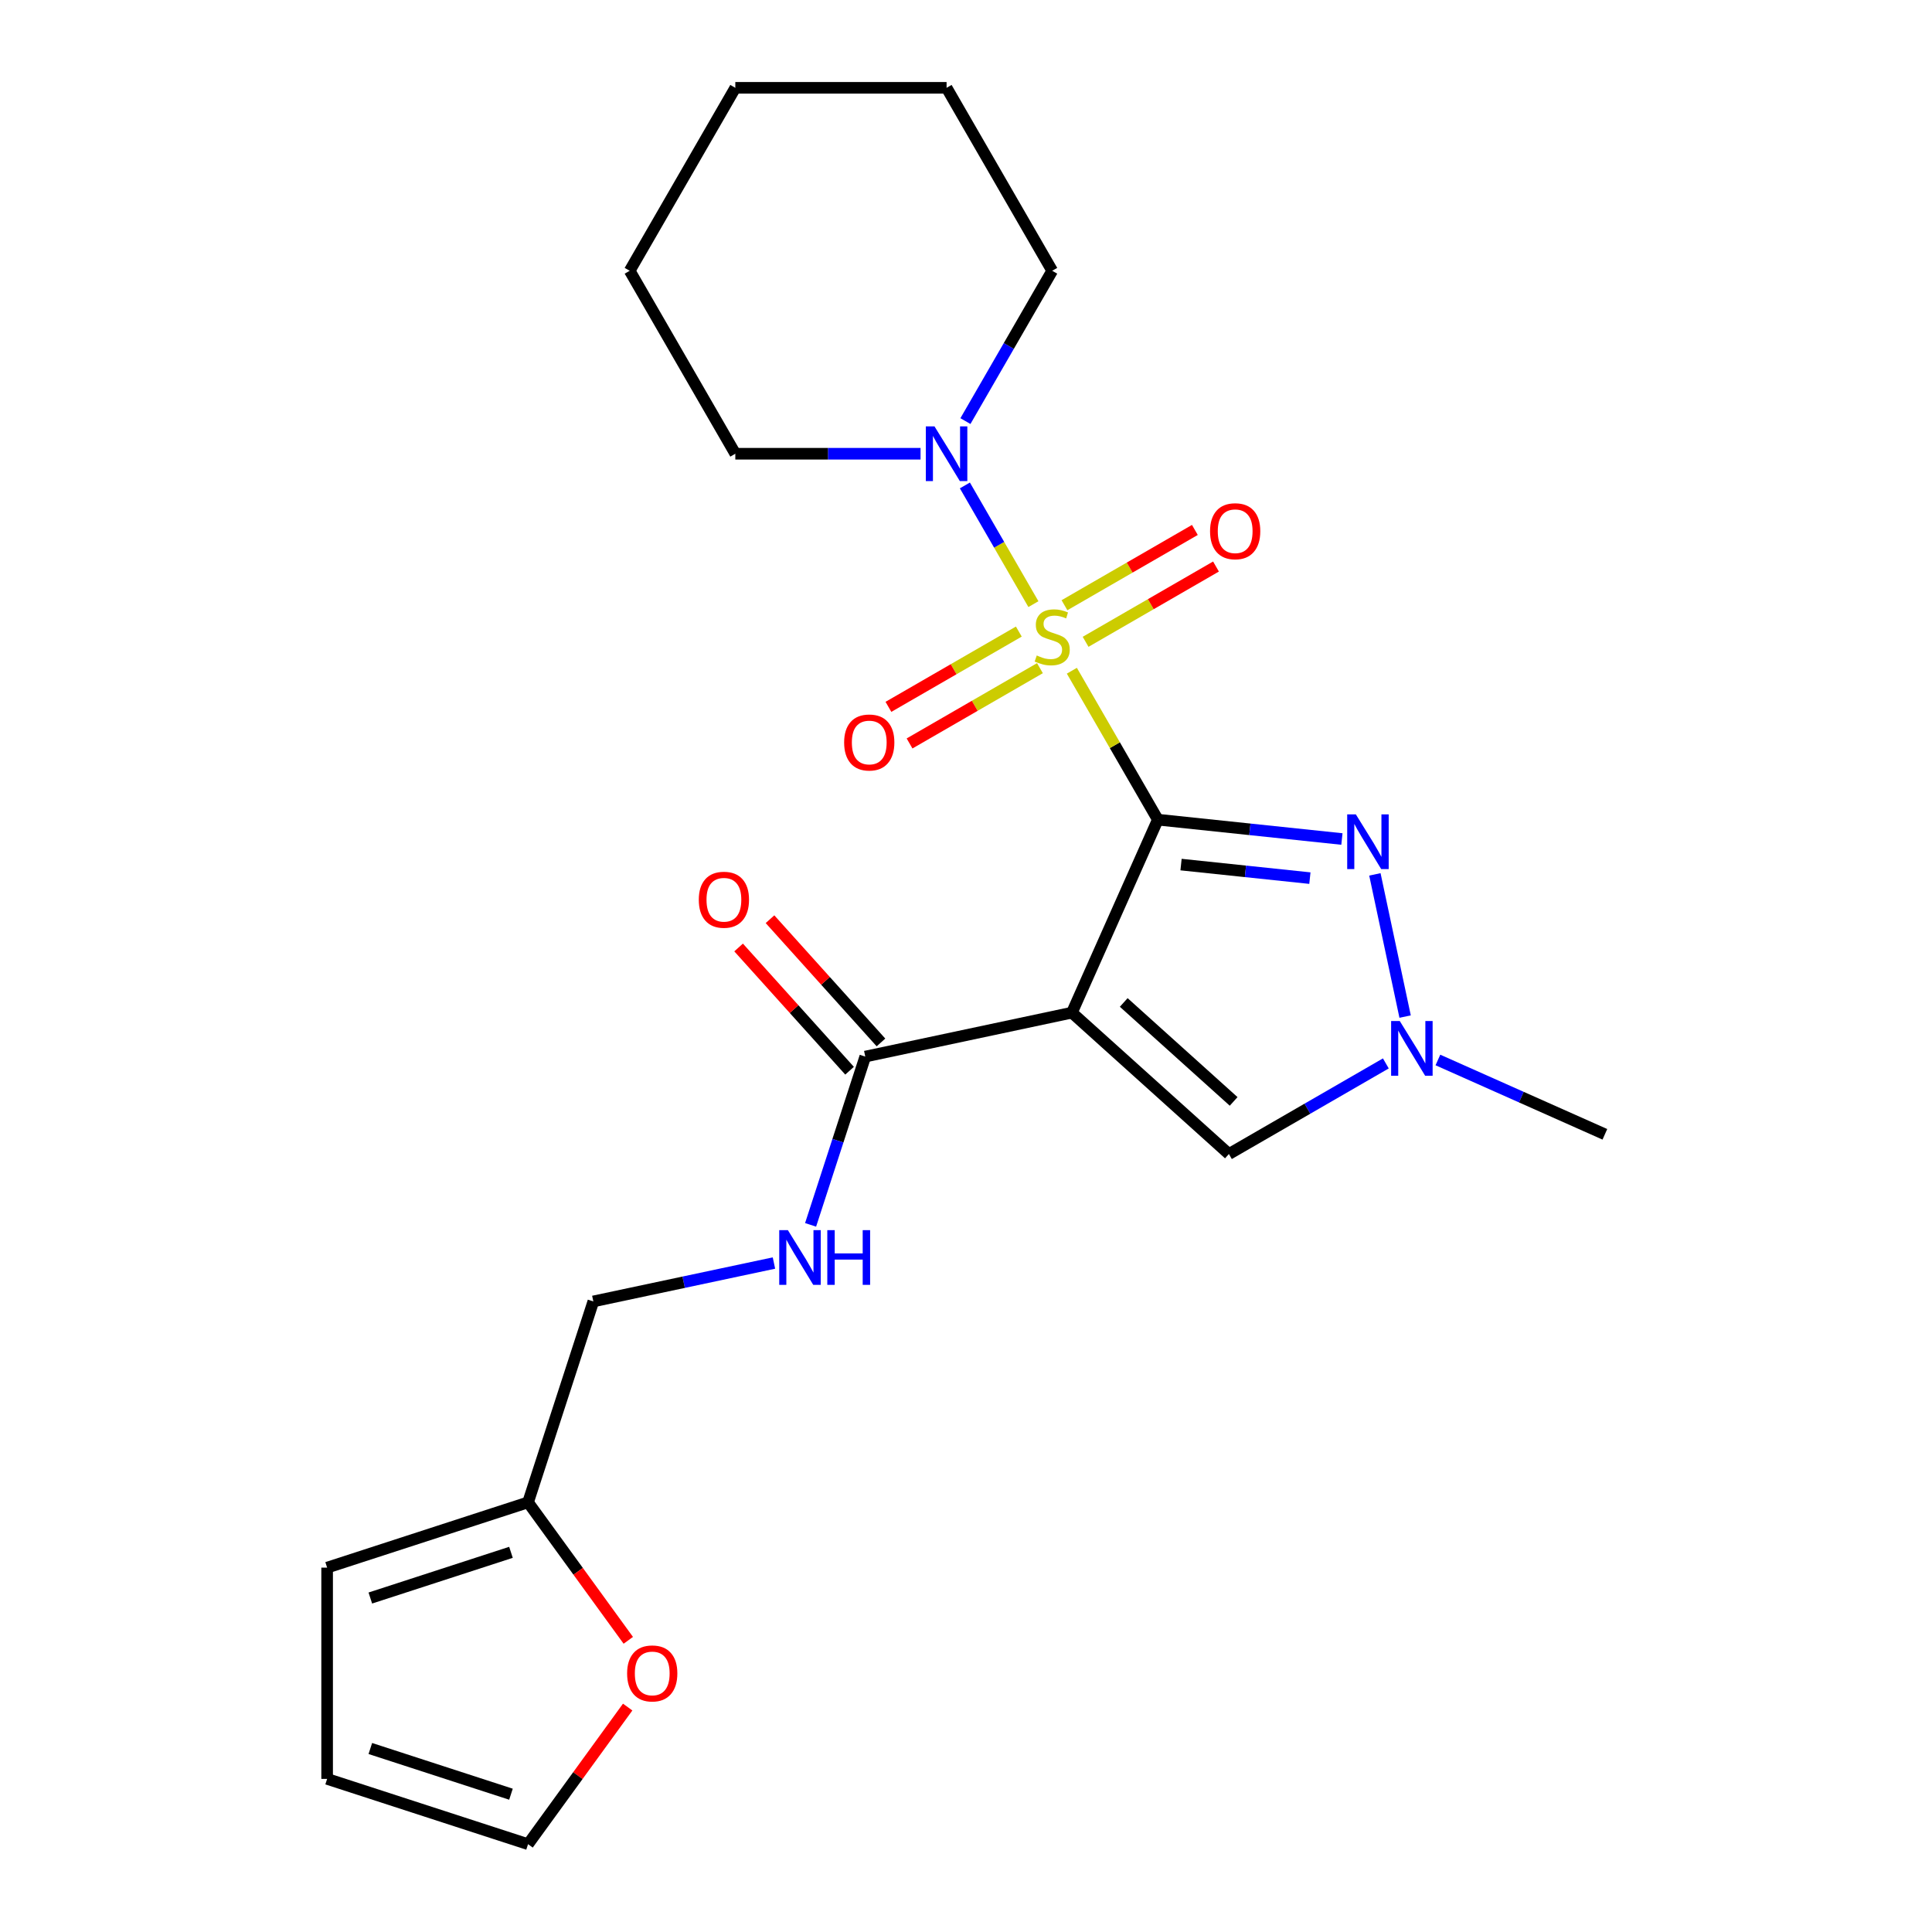<?xml version='1.0' encoding='iso-8859-1'?>
<svg version='1.1' baseProfile='full'
              xmlns='http://www.w3.org/2000/svg'
                      xmlns:rdkit='http://www.rdkit.org/xml'
                      xmlns:xlink='http://www.w3.org/1999/xlink'
                  xml:space='preserve'
width='1000px' height='1000px' viewBox='0 0 1000 1000'>
<!-- END OF HEADER -->
<rect style='opacity:1.0;fill:#FFFFFF;stroke:none' width='1000' height='1000' x='0' y='0'> </rect>
<path class='bond-0' d='M 599.297,424.253 L 577.045,385.71' style='fill:none;fill-rule:evenodd;stroke:#000000;stroke-width:6px;stroke-linecap:butt;stroke-linejoin:miter;stroke-opacity:1' />
<path class='bond-0' d='M 577.045,385.71 L 554.792,347.167' style='fill:none;fill-rule:evenodd;stroke:#CCCC00;stroke-width:6px;stroke-linecap:butt;stroke-linejoin:miter;stroke-opacity:1' />
<path class='bond-1' d='M 599.297,424.253 L 554.821,524.149' style='fill:none;fill-rule:evenodd;stroke:#000000;stroke-width:6px;stroke-linecap:butt;stroke-linejoin:miter;stroke-opacity:1' />
<path class='bond-2' d='M 599.297,424.253 L 646.936,429.26' style='fill:none;fill-rule:evenodd;stroke:#000000;stroke-width:6px;stroke-linecap:butt;stroke-linejoin:miter;stroke-opacity:1' />
<path class='bond-2' d='M 646.936,429.26 L 694.574,434.267' style='fill:none;fill-rule:evenodd;stroke:#0000FF;stroke-width:6px;stroke-linecap:butt;stroke-linejoin:miter;stroke-opacity:1' />
<path class='bond-2' d='M 611.303,447.505 L 644.65,451.01' style='fill:none;fill-rule:evenodd;stroke:#000000;stroke-width:6px;stroke-linecap:butt;stroke-linejoin:miter;stroke-opacity:1' />
<path class='bond-2' d='M 644.65,451.01 L 677.997,454.515' style='fill:none;fill-rule:evenodd;stroke:#0000FF;stroke-width:6px;stroke-linecap:butt;stroke-linejoin:miter;stroke-opacity:1' />
<path class='bond-3' d='M 534.892,312.699 L 517.156,281.98' style='fill:none;fill-rule:evenodd;stroke:#CCCC00;stroke-width:6px;stroke-linecap:butt;stroke-linejoin:miter;stroke-opacity:1' />
<path class='bond-3' d='M 517.156,281.98 L 499.42,251.261' style='fill:none;fill-rule:evenodd;stroke:#0000FF;stroke-width:6px;stroke-linecap:butt;stroke-linejoin:miter;stroke-opacity:1' />
<path class='bond-7' d='M 561.904,332.202 L 595.65,312.719' style='fill:none;fill-rule:evenodd;stroke:#CCCC00;stroke-width:6px;stroke-linecap:butt;stroke-linejoin:miter;stroke-opacity:1' />
<path class='bond-7' d='M 595.65,312.719 L 629.397,293.235' style='fill:none;fill-rule:evenodd;stroke:#FF0000;stroke-width:6px;stroke-linecap:butt;stroke-linejoin:miter;stroke-opacity:1' />
<path class='bond-7' d='M 550.969,313.263 L 584.715,293.779' style='fill:none;fill-rule:evenodd;stroke:#CCCC00;stroke-width:6px;stroke-linecap:butt;stroke-linejoin:miter;stroke-opacity:1' />
<path class='bond-7' d='M 584.715,293.779 L 618.462,274.295' style='fill:none;fill-rule:evenodd;stroke:#FF0000;stroke-width:6px;stroke-linecap:butt;stroke-linejoin:miter;stroke-opacity:1' />
<path class='bond-8' d='M 527.341,326.904 L 493.595,346.387' style='fill:none;fill-rule:evenodd;stroke:#CCCC00;stroke-width:6px;stroke-linecap:butt;stroke-linejoin:miter;stroke-opacity:1' />
<path class='bond-8' d='M 493.595,346.387 L 459.848,365.871' style='fill:none;fill-rule:evenodd;stroke:#FF0000;stroke-width:6px;stroke-linecap:butt;stroke-linejoin:miter;stroke-opacity:1' />
<path class='bond-8' d='M 538.276,345.844 L 504.53,365.327' style='fill:none;fill-rule:evenodd;stroke:#CCCC00;stroke-width:6px;stroke-linecap:butt;stroke-linejoin:miter;stroke-opacity:1' />
<path class='bond-8' d='M 504.53,365.327 L 470.783,384.811' style='fill:none;fill-rule:evenodd;stroke:#FF0000;stroke-width:6px;stroke-linecap:butt;stroke-linejoin:miter;stroke-opacity:1' />
<path class='bond-5' d='M 554.821,524.149 L 636.083,597.318' style='fill:none;fill-rule:evenodd;stroke:#000000;stroke-width:6px;stroke-linecap:butt;stroke-linejoin:miter;stroke-opacity:1' />
<path class='bond-5' d='M 581.644,518.871 L 638.528,570.09' style='fill:none;fill-rule:evenodd;stroke:#000000;stroke-width:6px;stroke-linecap:butt;stroke-linejoin:miter;stroke-opacity:1' />
<path class='bond-6' d='M 554.821,524.149 L 447.861,546.884' style='fill:none;fill-rule:evenodd;stroke:#000000;stroke-width:6px;stroke-linecap:butt;stroke-linejoin:miter;stroke-opacity:1' />
<path class='bond-4' d='M 711.639,452.577 L 727.284,526.181' style='fill:none;fill-rule:evenodd;stroke:#0000FF;stroke-width:6px;stroke-linecap:butt;stroke-linejoin:miter;stroke-opacity:1' />
<path class='bond-17' d='M 499.701,217.96 L 522.162,179.057' style='fill:none;fill-rule:evenodd;stroke:#0000FF;stroke-width:6px;stroke-linecap:butt;stroke-linejoin:miter;stroke-opacity:1' />
<path class='bond-17' d='M 522.162,179.057 L 544.622,140.154' style='fill:none;fill-rule:evenodd;stroke:#000000;stroke-width:6px;stroke-linecap:butt;stroke-linejoin:miter;stroke-opacity:1' />
<path class='bond-18' d='M 476.474,234.854 L 428.536,234.854' style='fill:none;fill-rule:evenodd;stroke:#0000FF;stroke-width:6px;stroke-linecap:butt;stroke-linejoin:miter;stroke-opacity:1' />
<path class='bond-18' d='M 428.536,234.854 L 380.598,234.854' style='fill:none;fill-rule:evenodd;stroke:#000000;stroke-width:6px;stroke-linecap:butt;stroke-linejoin:miter;stroke-opacity:1' />
<path class='bond-19' d='M 744.257,548.642 L 787.468,567.881' style='fill:none;fill-rule:evenodd;stroke:#0000FF;stroke-width:6px;stroke-linecap:butt;stroke-linejoin:miter;stroke-opacity:1' />
<path class='bond-19' d='M 787.468,567.881 L 830.679,587.119' style='fill:none;fill-rule:evenodd;stroke:#000000;stroke-width:6px;stroke-linecap:butt;stroke-linejoin:miter;stroke-opacity:1' />
<path class='bond-23' d='M 717.309,550.422 L 676.696,573.87' style='fill:none;fill-rule:evenodd;stroke:#0000FF;stroke-width:6px;stroke-linecap:butt;stroke-linejoin:miter;stroke-opacity:1' />
<path class='bond-23' d='M 676.696,573.87 L 636.083,597.318' style='fill:none;fill-rule:evenodd;stroke:#000000;stroke-width:6px;stroke-linecap:butt;stroke-linejoin:miter;stroke-opacity:1' />
<path class='bond-9' d='M 447.861,546.884 L 433.71,590.436' style='fill:none;fill-rule:evenodd;stroke:#000000;stroke-width:6px;stroke-linecap:butt;stroke-linejoin:miter;stroke-opacity:1' />
<path class='bond-9' d='M 433.71,590.436 L 419.559,633.988' style='fill:none;fill-rule:evenodd;stroke:#0000FF;stroke-width:6px;stroke-linecap:butt;stroke-linejoin:miter;stroke-opacity:1' />
<path class='bond-12' d='M 455.987,539.567 L 427.269,507.672' style='fill:none;fill-rule:evenodd;stroke:#000000;stroke-width:6px;stroke-linecap:butt;stroke-linejoin:miter;stroke-opacity:1' />
<path class='bond-12' d='M 427.269,507.672 L 398.552,475.778' style='fill:none;fill-rule:evenodd;stroke:#FF0000;stroke-width:6px;stroke-linecap:butt;stroke-linejoin:miter;stroke-opacity:1' />
<path class='bond-12' d='M 439.734,554.201 L 411.017,522.306' style='fill:none;fill-rule:evenodd;stroke:#000000;stroke-width:6px;stroke-linecap:butt;stroke-linejoin:miter;stroke-opacity:1' />
<path class='bond-12' d='M 411.017,522.306 L 382.299,490.412' style='fill:none;fill-rule:evenodd;stroke:#FF0000;stroke-width:6px;stroke-linecap:butt;stroke-linejoin:miter;stroke-opacity:1' />
<path class='bond-16' d='M 400.596,653.745 L 353.853,663.681' style='fill:none;fill-rule:evenodd;stroke:#0000FF;stroke-width:6px;stroke-linecap:butt;stroke-linejoin:miter;stroke-opacity:1' />
<path class='bond-16' d='M 353.853,663.681 L 307.11,673.616' style='fill:none;fill-rule:evenodd;stroke:#000000;stroke-width:6px;stroke-linecap:butt;stroke-linejoin:miter;stroke-opacity:1' />
<path class='bond-10' d='M 273.319,777.614 L 307.11,673.616' style='fill:none;fill-rule:evenodd;stroke:#000000;stroke-width:6px;stroke-linecap:butt;stroke-linejoin:miter;stroke-opacity:1' />
<path class='bond-11' d='M 273.319,777.614 L 299.261,813.32' style='fill:none;fill-rule:evenodd;stroke:#000000;stroke-width:6px;stroke-linecap:butt;stroke-linejoin:miter;stroke-opacity:1' />
<path class='bond-11' d='M 299.261,813.32 L 325.203,849.026' style='fill:none;fill-rule:evenodd;stroke:#FF0000;stroke-width:6px;stroke-linecap:butt;stroke-linejoin:miter;stroke-opacity:1' />
<path class='bond-13' d='M 273.319,777.614 L 169.321,811.405' style='fill:none;fill-rule:evenodd;stroke:#000000;stroke-width:6px;stroke-linecap:butt;stroke-linejoin:miter;stroke-opacity:1' />
<path class='bond-13' d='M 264.477,803.482 L 191.679,827.136' style='fill:none;fill-rule:evenodd;stroke:#000000;stroke-width:6px;stroke-linecap:butt;stroke-linejoin:miter;stroke-opacity:1' />
<path class='bond-14' d='M 324.883,883.573 L 299.101,919.059' style='fill:none;fill-rule:evenodd;stroke:#FF0000;stroke-width:6px;stroke-linecap:butt;stroke-linejoin:miter;stroke-opacity:1' />
<path class='bond-14' d='M 299.101,919.059 L 273.319,954.545' style='fill:none;fill-rule:evenodd;stroke:#000000;stroke-width:6px;stroke-linecap:butt;stroke-linejoin:miter;stroke-opacity:1' />
<path class='bond-15' d='M 169.321,811.405 L 169.321,920.755' style='fill:none;fill-rule:evenodd;stroke:#000000;stroke-width:6px;stroke-linecap:butt;stroke-linejoin:miter;stroke-opacity:1' />
<path class='bond-25' d='M 273.319,954.545 L 169.321,920.755' style='fill:none;fill-rule:evenodd;stroke:#000000;stroke-width:6px;stroke-linecap:butt;stroke-linejoin:miter;stroke-opacity:1' />
<path class='bond-25' d='M 264.477,928.677 L 191.679,905.024' style='fill:none;fill-rule:evenodd;stroke:#000000;stroke-width:6px;stroke-linecap:butt;stroke-linejoin:miter;stroke-opacity:1' />
<path class='bond-21' d='M 544.622,140.154 L 489.948,45.455' style='fill:none;fill-rule:evenodd;stroke:#000000;stroke-width:6px;stroke-linecap:butt;stroke-linejoin:miter;stroke-opacity:1' />
<path class='bond-20' d='M 380.598,234.854 L 325.923,140.154' style='fill:none;fill-rule:evenodd;stroke:#000000;stroke-width:6px;stroke-linecap:butt;stroke-linejoin:miter;stroke-opacity:1' />
<path class='bond-22' d='M 325.923,140.154 L 380.598,45.455' style='fill:none;fill-rule:evenodd;stroke:#000000;stroke-width:6px;stroke-linecap:butt;stroke-linejoin:miter;stroke-opacity:1' />
<path class='bond-24' d='M 489.948,45.455 L 380.598,45.455' style='fill:none;fill-rule:evenodd;stroke:#000000;stroke-width:6px;stroke-linecap:butt;stroke-linejoin:miter;stroke-opacity:1' />
<path  class='atom-1' d='M 536.622 339.273
Q 536.942 339.393, 538.262 339.953
Q 539.582 340.513, 541.022 340.873
Q 542.502 341.193, 543.942 341.193
Q 546.622 341.193, 548.182 339.913
Q 549.742 338.593, 549.742 336.313
Q 549.742 334.753, 548.942 333.793
Q 548.182 332.833, 546.982 332.313
Q 545.782 331.793, 543.782 331.193
Q 541.262 330.433, 539.742 329.713
Q 538.262 328.993, 537.182 327.473
Q 536.142 325.953, 536.142 323.393
Q 536.142 319.833, 538.542 317.633
Q 540.982 315.433, 545.782 315.433
Q 549.062 315.433, 552.782 316.993
L 551.862 320.073
Q 548.462 318.673, 545.902 318.673
Q 543.142 318.673, 541.622 319.833
Q 540.102 320.953, 540.142 322.913
Q 540.142 324.433, 540.902 325.353
Q 541.702 326.273, 542.822 326.793
Q 543.982 327.313, 545.902 327.913
Q 548.462 328.713, 549.982 329.513
Q 551.502 330.313, 552.582 331.953
Q 553.702 333.553, 553.702 336.313
Q 553.702 340.233, 551.062 342.353
Q 548.462 344.433, 544.102 344.433
Q 541.582 344.433, 539.662 343.873
Q 537.782 343.353, 535.542 342.433
L 536.622 339.273
' fill='#CCCC00'/>
<path  class='atom-3' d='M 701.788 421.523
L 711.068 436.523
Q 711.988 438.003, 713.468 440.683
Q 714.948 443.363, 715.028 443.523
L 715.028 421.523
L 718.788 421.523
L 718.788 449.843
L 714.908 449.843
L 704.948 433.443
Q 703.788 431.523, 702.548 429.323
Q 701.348 427.123, 700.988 426.443
L 700.988 449.843
L 697.308 449.843
L 697.308 421.523
L 701.788 421.523
' fill='#0000FF'/>
<path  class='atom-4' d='M 483.688 220.694
L 492.968 235.694
Q 493.888 237.174, 495.368 239.854
Q 496.848 242.534, 496.928 242.694
L 496.928 220.694
L 500.688 220.694
L 500.688 249.014
L 496.808 249.014
L 486.848 232.614
Q 485.688 230.694, 484.448 228.494
Q 483.248 226.294, 482.888 225.614
L 482.888 249.014
L 479.208 249.014
L 479.208 220.694
L 483.688 220.694
' fill='#0000FF'/>
<path  class='atom-5' d='M 724.523 528.483
L 733.803 543.483
Q 734.723 544.963, 736.203 547.643
Q 737.683 550.323, 737.763 550.483
L 737.763 528.483
L 741.523 528.483
L 741.523 556.803
L 737.643 556.803
L 727.683 540.403
Q 726.523 538.483, 725.283 536.283
Q 724.083 534.083, 723.723 533.403
L 723.723 556.803
L 720.043 556.803
L 720.043 528.483
L 724.523 528.483
' fill='#0000FF'/>
<path  class='atom-8' d='M 626.322 274.958
Q 626.322 268.158, 629.682 264.358
Q 633.042 260.558, 639.322 260.558
Q 645.602 260.558, 648.962 264.358
Q 652.322 268.158, 652.322 274.958
Q 652.322 281.838, 648.922 285.758
Q 645.522 289.638, 639.322 289.638
Q 633.082 289.638, 629.682 285.758
Q 626.322 281.878, 626.322 274.958
M 639.322 286.438
Q 643.642 286.438, 645.962 283.558
Q 648.322 280.638, 648.322 274.958
Q 648.322 269.398, 645.962 266.598
Q 643.642 263.758, 639.322 263.758
Q 635.002 263.758, 632.642 266.558
Q 630.322 269.358, 630.322 274.958
Q 630.322 280.678, 632.642 283.558
Q 635.002 286.438, 639.322 286.438
' fill='#FF0000'/>
<path  class='atom-9' d='M 436.923 384.308
Q 436.923 377.508, 440.283 373.708
Q 443.643 369.908, 449.923 369.908
Q 456.203 369.908, 459.563 373.708
Q 462.923 377.508, 462.923 384.308
Q 462.923 391.188, 459.523 395.108
Q 456.123 398.988, 449.923 398.988
Q 443.683 398.988, 440.283 395.108
Q 436.923 391.228, 436.923 384.308
M 449.923 395.788
Q 454.243 395.788, 456.563 392.908
Q 458.923 389.988, 458.923 384.308
Q 458.923 378.748, 456.563 375.948
Q 454.243 373.108, 449.923 373.108
Q 445.603 373.108, 443.243 375.908
Q 440.923 378.708, 440.923 384.308
Q 440.923 390.028, 443.243 392.908
Q 445.603 395.788, 449.923 395.788
' fill='#FF0000'/>
<path  class='atom-10' d='M 407.81 636.721
L 417.09 651.721
Q 418.01 653.201, 419.49 655.881
Q 420.97 658.561, 421.05 658.721
L 421.05 636.721
L 424.81 636.721
L 424.81 665.041
L 420.93 665.041
L 410.97 648.641
Q 409.81 646.721, 408.57 644.521
Q 407.37 642.321, 407.01 641.641
L 407.01 665.041
L 403.33 665.041
L 403.33 636.721
L 407.81 636.721
' fill='#0000FF'/>
<path  class='atom-10' d='M 428.21 636.721
L 432.05 636.721
L 432.05 648.761
L 446.53 648.761
L 446.53 636.721
L 450.37 636.721
L 450.37 665.041
L 446.53 665.041
L 446.53 651.961
L 432.05 651.961
L 432.05 665.041
L 428.21 665.041
L 428.21 636.721
' fill='#0000FF'/>
<path  class='atom-12' d='M 324.593 866.16
Q 324.593 859.36, 327.953 855.56
Q 331.313 851.76, 337.593 851.76
Q 343.873 851.76, 347.233 855.56
Q 350.593 859.36, 350.593 866.16
Q 350.593 873.04, 347.193 876.96
Q 343.793 880.84, 337.593 880.84
Q 331.353 880.84, 327.953 876.96
Q 324.593 873.08, 324.593 866.16
M 337.593 877.64
Q 341.913 877.64, 344.233 874.76
Q 346.593 871.84, 346.593 866.16
Q 346.593 860.6, 344.233 857.8
Q 341.913 854.96, 337.593 854.96
Q 333.273 854.96, 330.913 857.76
Q 328.593 860.56, 328.593 866.16
Q 328.593 871.88, 330.913 874.76
Q 333.273 877.64, 337.593 877.64
' fill='#FF0000'/>
<path  class='atom-13' d='M 361.692 465.701
Q 361.692 458.901, 365.052 455.101
Q 368.412 451.301, 374.692 451.301
Q 380.972 451.301, 384.332 455.101
Q 387.692 458.901, 387.692 465.701
Q 387.692 472.581, 384.292 476.501
Q 380.892 480.381, 374.692 480.381
Q 368.452 480.381, 365.052 476.501
Q 361.692 472.621, 361.692 465.701
M 374.692 477.181
Q 379.012 477.181, 381.332 474.301
Q 383.692 471.381, 383.692 465.701
Q 383.692 460.141, 381.332 457.341
Q 379.012 454.501, 374.692 454.501
Q 370.372 454.501, 368.012 457.301
Q 365.692 460.101, 365.692 465.701
Q 365.692 471.421, 368.012 474.301
Q 370.372 477.181, 374.692 477.181
' fill='#FF0000'/>
</svg>

